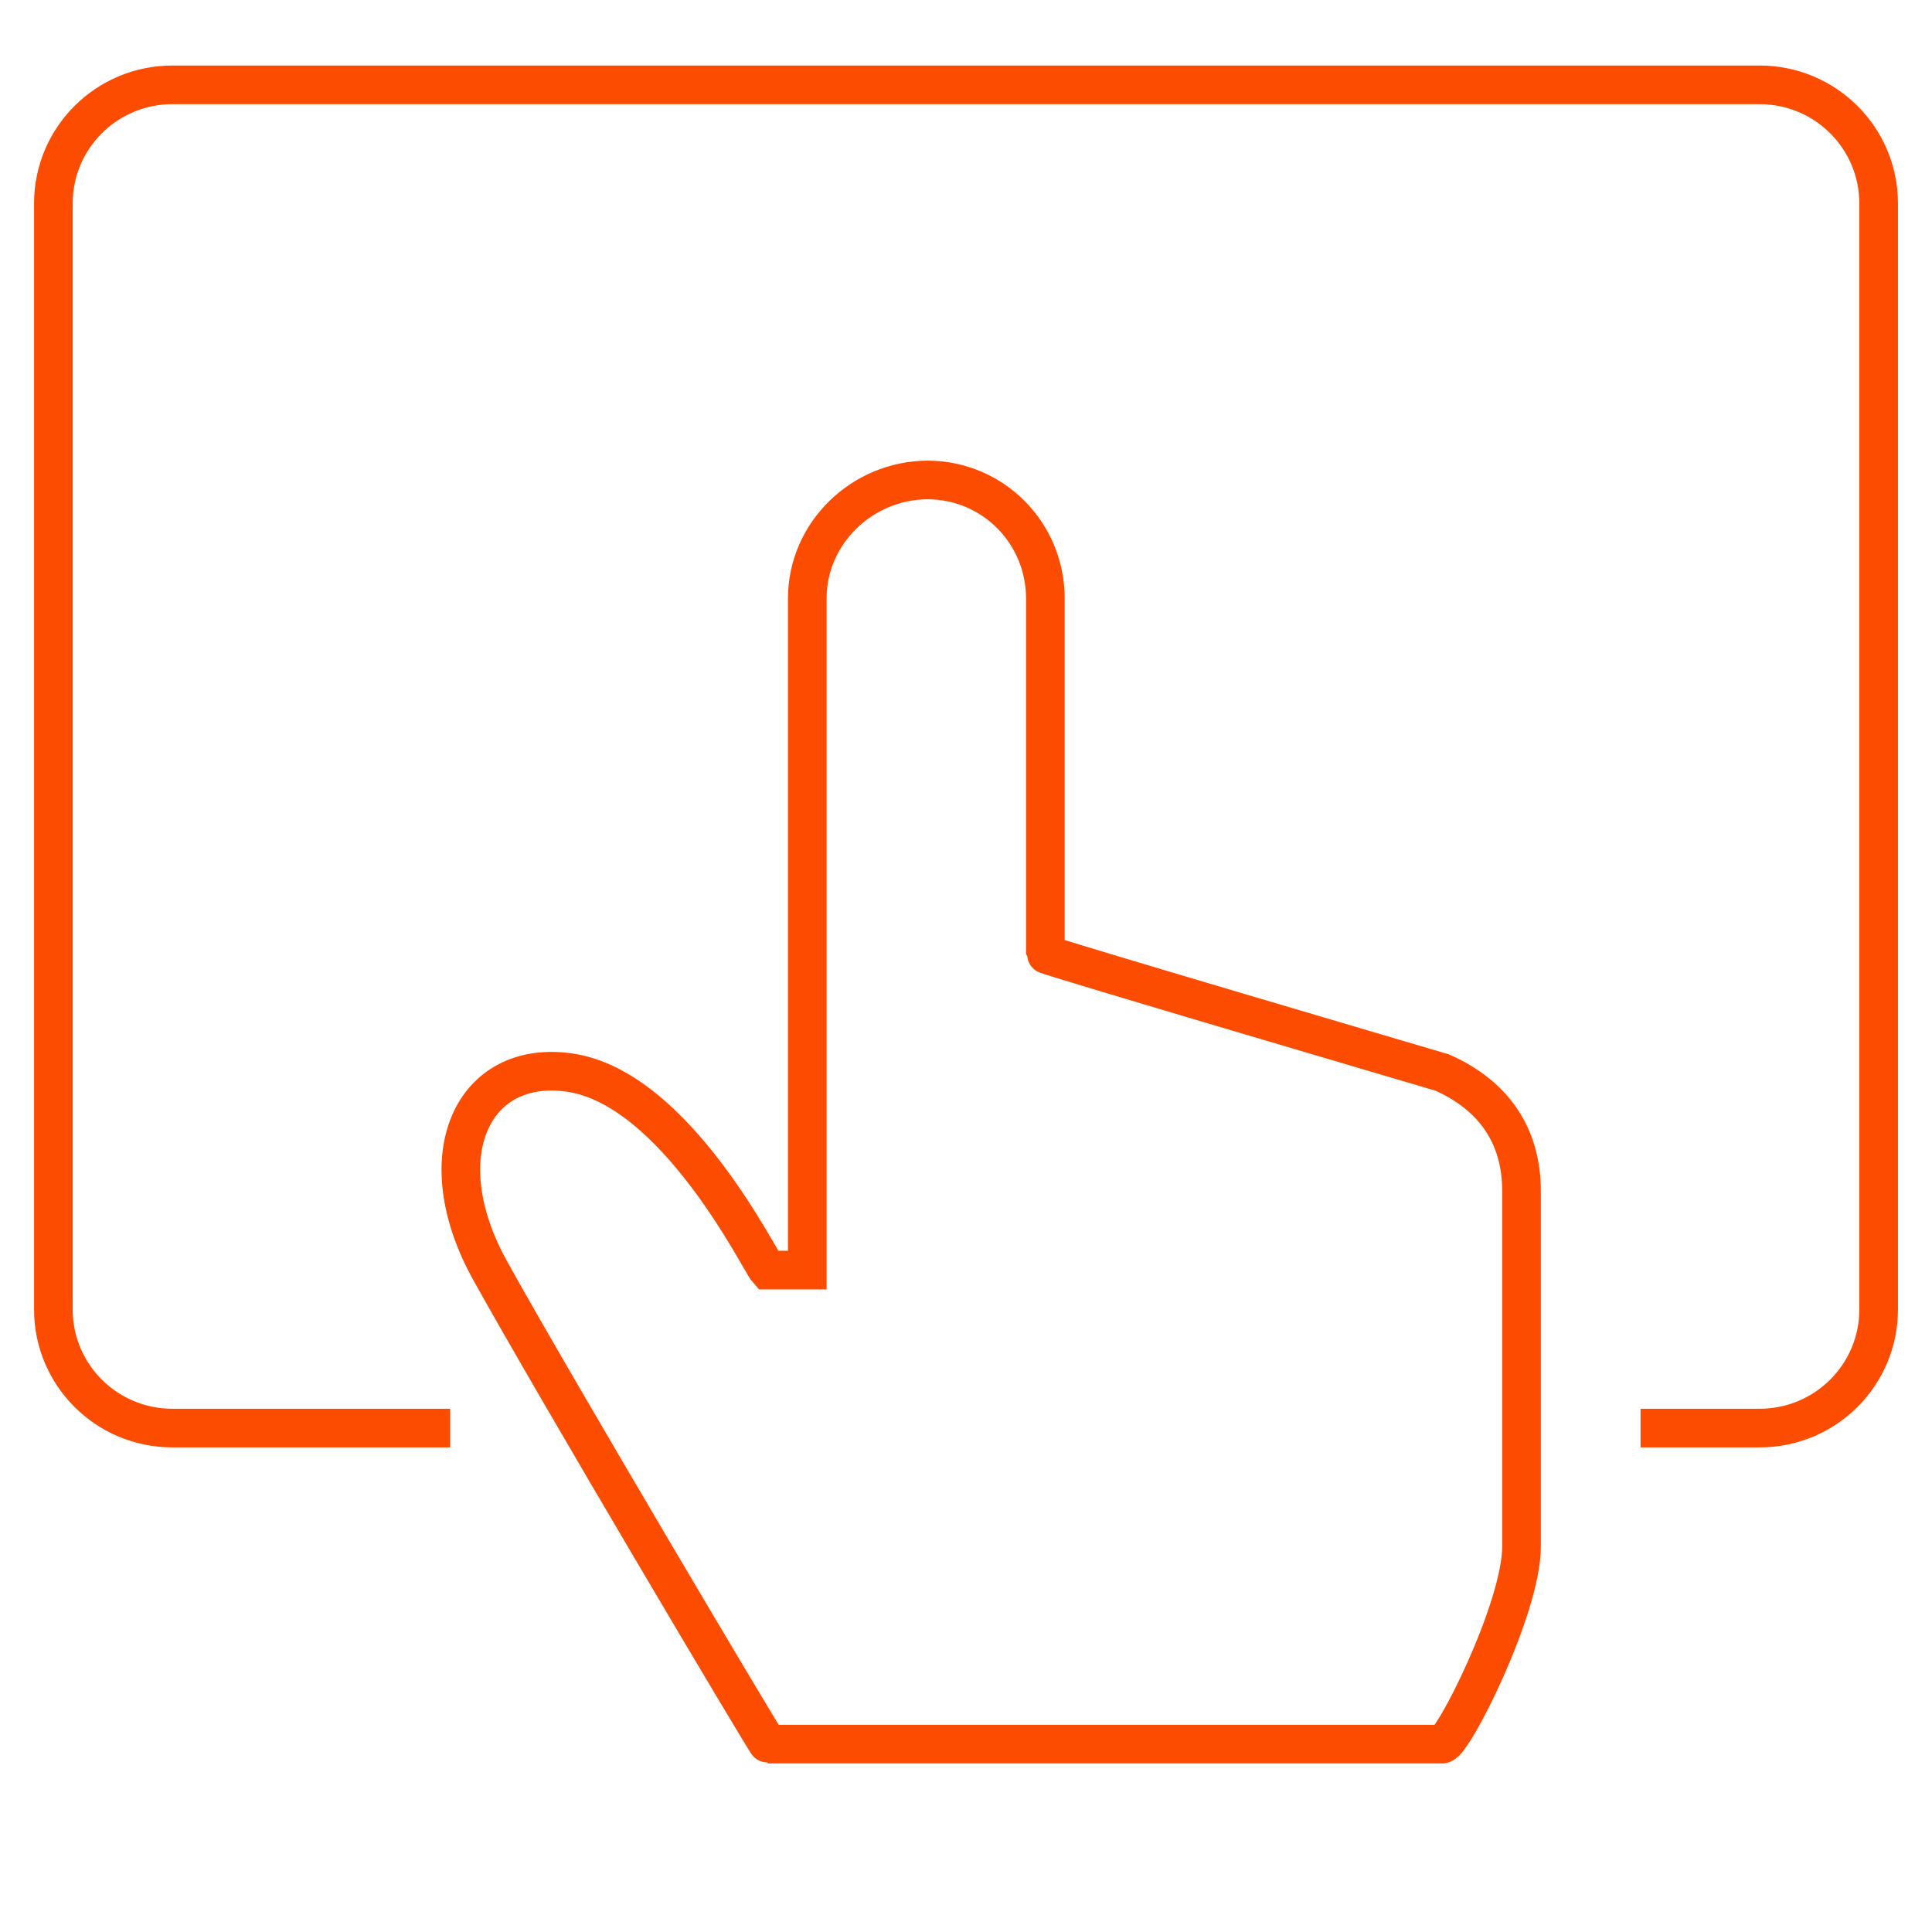 <?xml version="1.0" encoding="utf-8"?>
<!-- Generator: Adobe Illustrator 17.0.0, SVG Export Plug-In . SVG Version: 6.00 Build 0)  -->
<!DOCTYPE svg PUBLIC "-//W3C//DTD SVG 1.1//EN" "http://www.w3.org/Graphics/SVG/1.1/DTD/svg11.dtd">
<svg version="1.1" id="Layer_1" xmlns="http://www.w3.org/2000/svg" xmlns:xlink="http://www.w3.org/1999/xlink" x="0px" y="0px"
	 width="150px" height="150px" viewBox="0 0 150 150" enable-background="new 0 0 150 150" xml:space="preserve">
<g>
	<path fill="none" stroke="#FC4C02" stroke-width="3" stroke-miterlimit="10" d="M111.968,83.269c0,0-30.807-9.07-30.807-9.202
		V46.462c0-5.07-4.048-9.18-9.137-9.199c-5.086,0.018-9.347,4.128-9.347,9.199v52.144h-3.081
		c-0.576-0.638-7.15-14.174-15.403-15.336c-7.548-1.064-11.035,6.527-6.161,15.336s21.488,36.807,21.602,36.807h52.335
		c0.841,0,6.161-10.561,6.161-15.336V92.471C118.129,88.14,115.942,85.03,111.968,83.269z"/>
	<path fill="none" stroke="#FC4C02" stroke-width="3" stroke-miterlimit="10" d="M34.951,110.875H13.386
		c-5.105,0-9.242-4.12-9.242-9.202V15.789c0-5.082,4.137-9.202,9.242-9.202h123.228c5.105,0,9.242,4.12,9.242,9.202v85.884
		c0,5.083-4.137,9.202-9.242,9.202h-9.242"/>
</g>
</svg>
